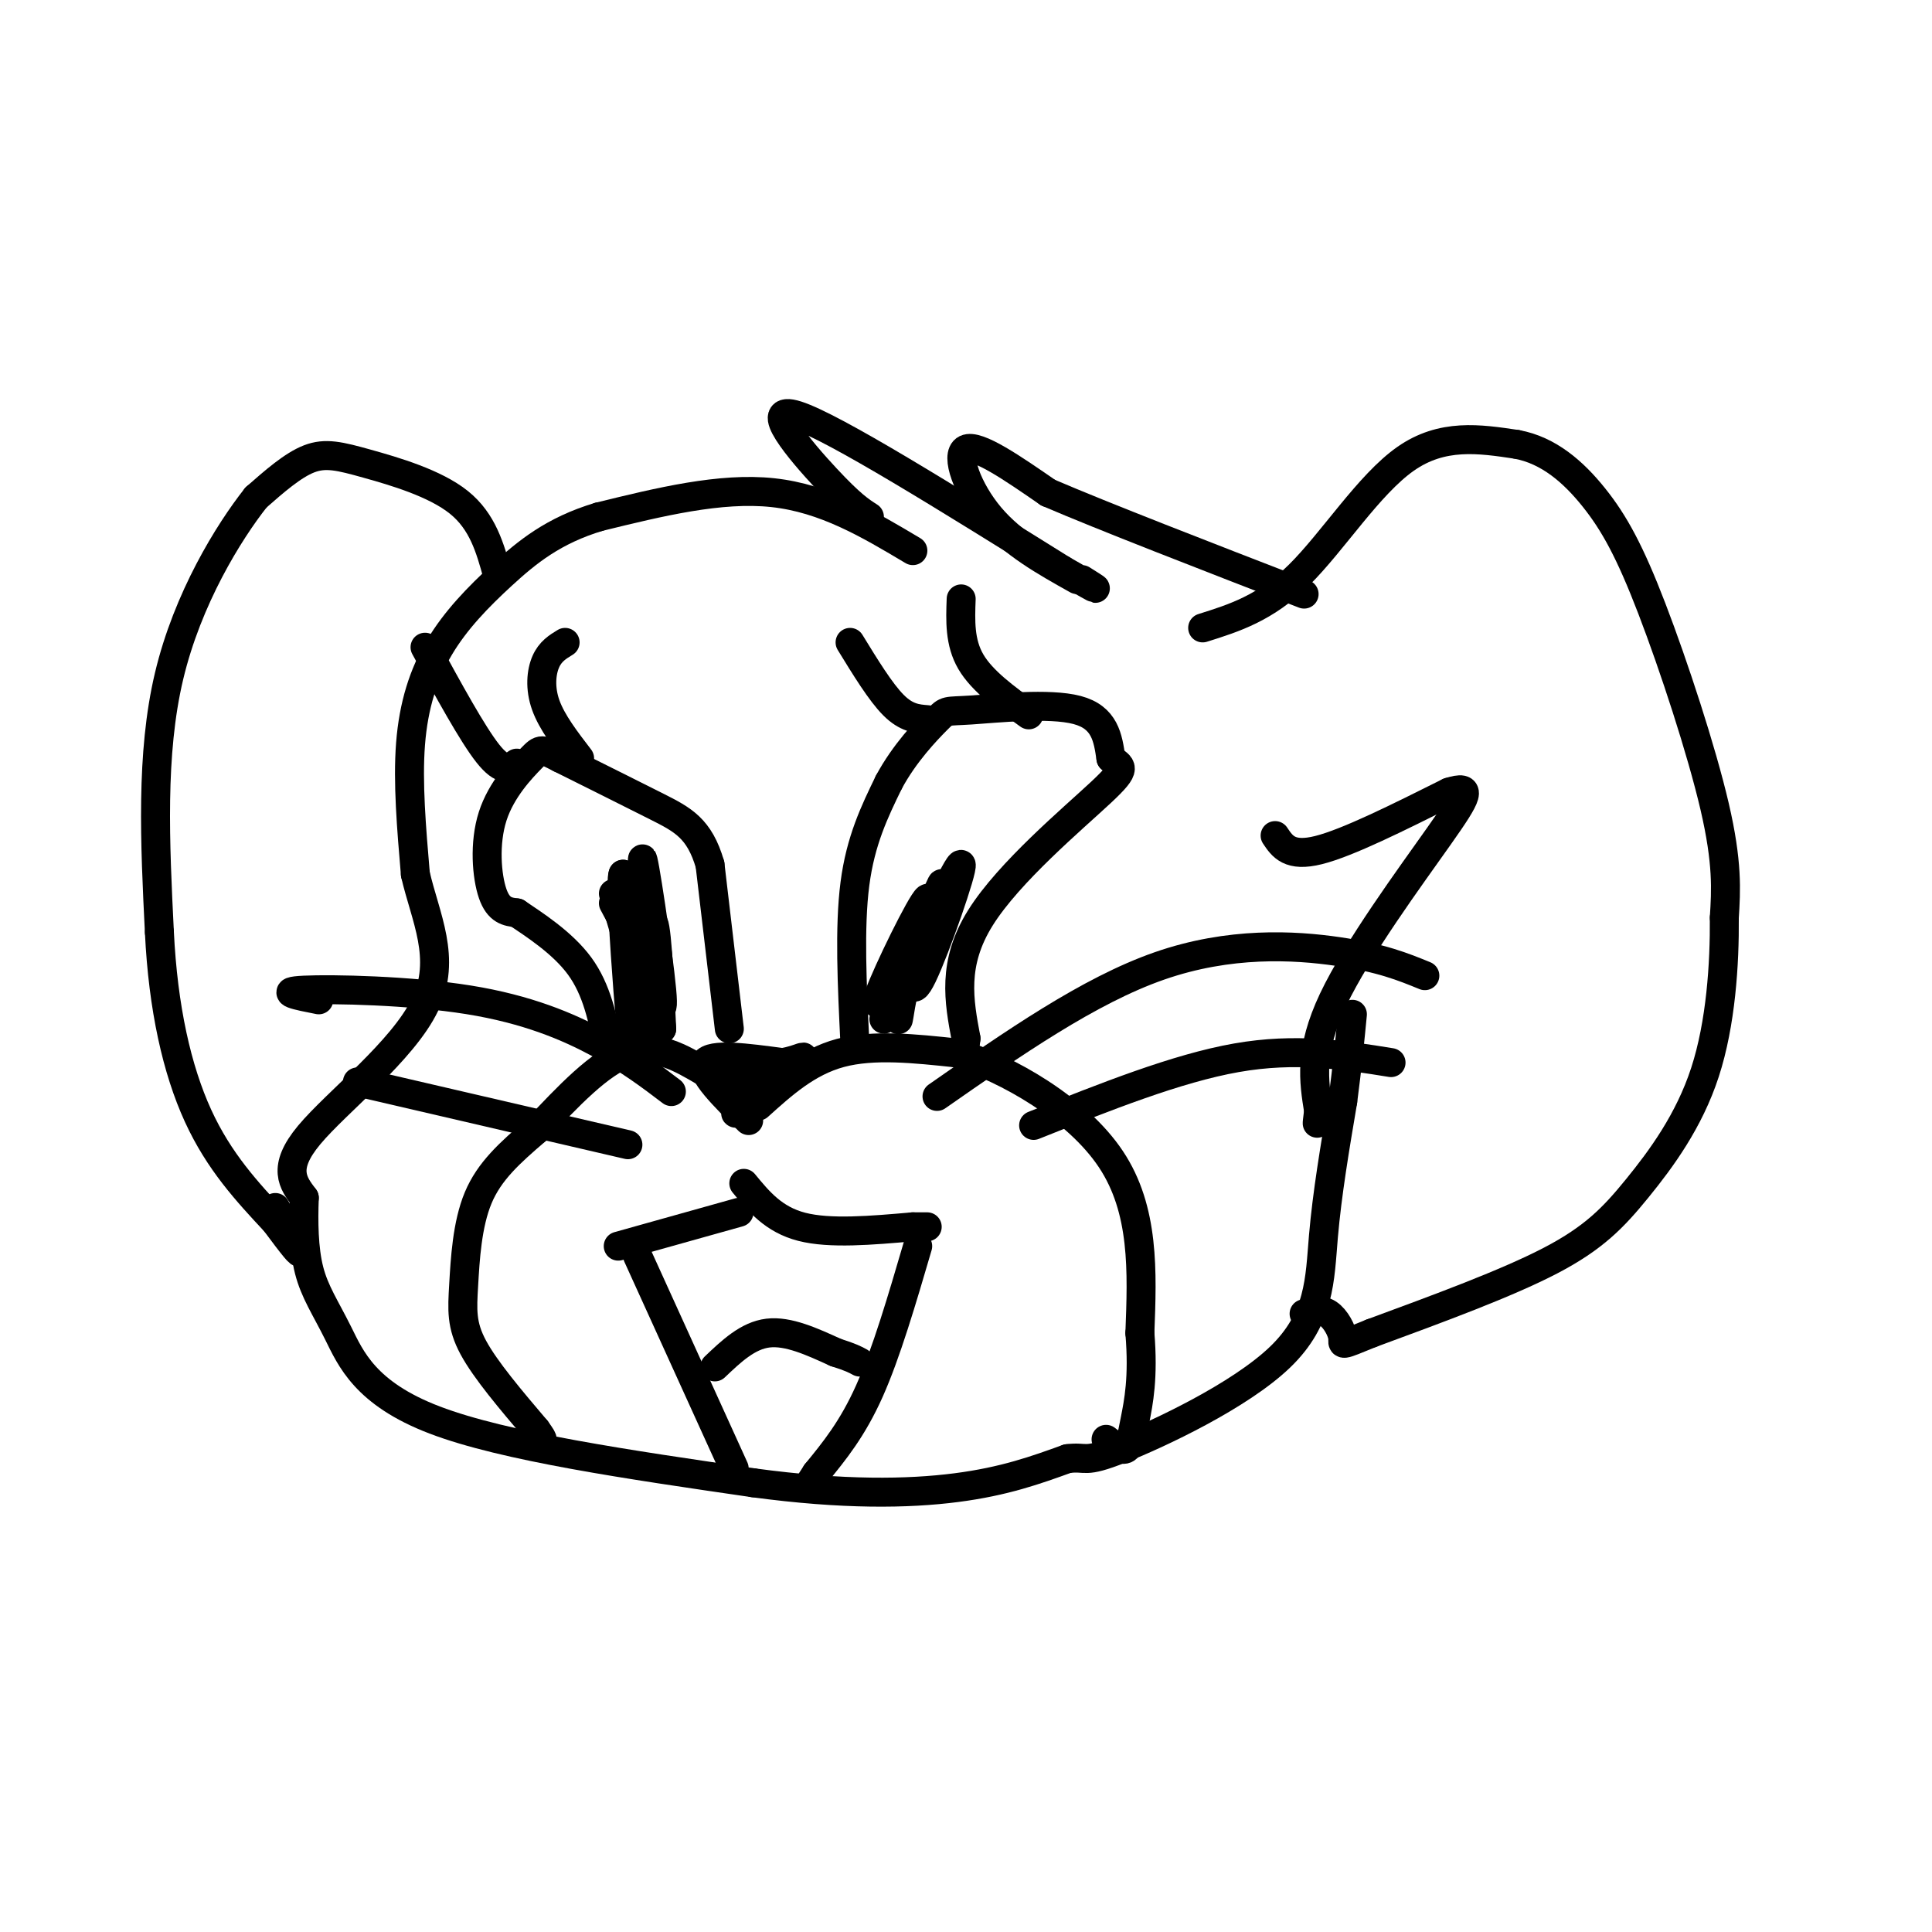 <svg viewBox='0 0 400 400' version='1.1' xmlns='http://www.w3.org/2000/svg' xmlns:xlink='http://www.w3.org/1999/xlink'><g fill='none' stroke='#000000' stroke-width='6' stroke-linecap='round' stroke-linejoin='round'><path d='M189,114c-9.083,-5.417 -18.167,-10.833 -29,-12c-10.833,-1.167 -23.417,1.917 -36,5'/><path d='M124,107c-9.410,2.815 -14.935,7.352 -20,12c-5.065,4.648 -9.671,9.405 -13,15c-3.329,5.595 -5.380,12.027 -6,20c-0.620,7.973 0.190,17.486 1,27'/><path d='M86,181c2.024,8.833 6.583,17.417 2,27c-4.583,9.583 -18.310,20.167 -24,27c-5.690,6.833 -3.345,9.917 -1,13'/><path d='M63,248c-0.183,4.866 -0.142,10.531 1,15c1.142,4.469 3.384,7.742 6,13c2.616,5.258 5.604,12.502 20,18c14.396,5.498 40.198,9.249 66,13'/><path d='M156,307c18.578,2.511 32.022,2.289 42,1c9.978,-1.289 16.489,-3.644 23,-6'/><path d='M221,302c4.180,-0.539 3.131,1.113 11,-2c7.869,-3.113 24.657,-10.992 33,-19c8.343,-8.008 8.241,-16.145 9,-25c0.759,-8.855 2.380,-18.427 4,-28'/><path d='M278,228c1.000,-7.667 1.500,-12.833 2,-18'/><path d='M180,107c-1.911,-1.222 -3.822,-2.444 -9,-8c-5.178,-5.556 -13.622,-15.444 -6,-13c7.622,2.444 31.311,17.222 55,32'/><path d='M220,118c9.833,5.667 6.917,3.833 4,2'/><path d='M223,120c-6.667,-3.733 -13.333,-7.467 -18,-13c-4.667,-5.533 -7.333,-12.867 -5,-14c2.333,-1.133 9.667,3.933 17,9'/><path d='M217,102c11.667,5.000 32.333,13.000 53,21'/><path d='M249,130c6.511,-2.044 13.022,-4.089 20,-11c6.978,-6.911 14.422,-18.689 22,-24c7.578,-5.311 15.289,-4.156 23,-3'/><path d='M314,92c6.656,1.214 11.794,5.748 16,11c4.206,5.252 7.478,11.222 12,23c4.522,11.778 10.292,29.365 13,41c2.708,11.635 2.354,17.317 2,23'/><path d='M357,190c0.083,9.542 -0.710,21.898 -4,32c-3.290,10.102 -9.078,17.951 -14,24c-4.922,6.049 -8.978,10.300 -18,15c-9.022,4.700 -23.011,9.850 -37,15'/><path d='M284,276c-6.964,2.845 -5.875,2.458 -6,1c-0.125,-1.458 -1.464,-3.988 -3,-5c-1.536,-1.012 -3.268,-0.506 -5,0'/><path d='M264,173c1.500,2.250 3.000,4.500 9,3c6.000,-1.500 16.500,-6.750 27,-12'/><path d='M300,164c5.000,-1.571 4.000,0.500 -2,9c-6.000,8.500 -17.000,23.429 -22,34c-5.000,10.571 -4.000,16.786 -3,23'/><path d='M273,230c-0.500,4.000 -0.250,2.500 0,1'/><path d='M103,119c-1.524,-5.512 -3.048,-11.024 -8,-15c-4.952,-3.976 -13.333,-6.417 -19,-8c-5.667,-1.583 -8.619,-2.310 -12,-1c-3.381,1.310 -7.190,4.655 -11,8'/><path d='M53,103c-5.622,7.111 -14.178,20.889 -18,37c-3.822,16.111 -2.911,34.556 -2,53'/><path d='M33,193c0.756,15.711 3.644,28.489 8,38c4.356,9.511 10.178,15.756 16,22'/><path d='M57,253c3.822,5.156 5.378,7.044 5,6c-0.378,-1.044 -2.689,-5.022 -5,-9'/><path d='M155,232c-5.083,-5.000 -10.167,-10.000 -9,-12c1.167,-2.000 8.583,-1.000 16,0'/><path d='M162,220c3.917,-0.643 5.708,-2.250 3,0c-2.708,2.250 -9.917,8.357 -12,10c-2.083,1.643 0.958,-1.179 4,-4'/><path d='M157,226c-0.440,-0.095 -3.542,1.667 -4,1c-0.458,-0.667 1.726,-3.762 2,-5c0.274,-1.238 -1.363,-0.619 -3,0'/><path d='M152,222c0.000,-0.167 1.500,-0.583 3,-1'/><path d='M157,229c5.083,-4.583 10.167,-9.167 17,-11c6.833,-1.833 15.417,-0.917 24,0'/><path d='M198,218c10.578,3.289 25.022,11.511 32,22c6.978,10.489 6.489,23.244 6,36'/><path d='M236,276c0.774,9.262 -0.292,14.417 -1,18c-0.708,3.583 -1.060,5.595 -2,6c-0.940,0.405 -2.470,-0.798 -4,-2'/><path d='M146,222c-5.083,-3.000 -10.167,-6.000 -16,-4c-5.833,2.000 -12.417,9.000 -19,16'/><path d='M111,234c-5.485,4.708 -9.697,8.478 -12,14c-2.303,5.522 -2.697,12.794 -3,18c-0.303,5.206 -0.515,8.344 2,13c2.515,4.656 7.758,10.828 13,17'/><path d='M111,296c2.167,3.000 1.083,2.000 0,1'/><path d='M194,227c15.711,-10.956 31.422,-21.911 46,-27c14.578,-5.089 28.022,-4.311 37,-3c8.978,1.311 13.489,3.156 18,5'/><path d='M214,233c14.833,-5.917 29.667,-11.833 42,-14c12.333,-2.167 22.167,-0.583 32,1'/><path d='M139,226c-4.315,-3.280 -8.631,-6.560 -15,-10c-6.369,-3.440 -14.792,-7.042 -27,-9c-12.208,-1.958 -28.202,-2.274 -34,-2c-5.798,0.274 -1.399,1.137 3,2'/><path d='M130,237c0.000,0.000 -56.000,-13.000 -56,-13'/><path d='M177,216c-0.583,-12.000 -1.167,-24.000 0,-33c1.167,-9.000 4.083,-15.000 7,-21'/><path d='M184,162c3.252,-6.104 7.882,-10.863 10,-13c2.118,-2.137 1.724,-1.652 7,-2c5.276,-0.348 16.222,-1.528 22,0c5.778,1.528 6.389,5.764 7,10'/><path d='M230,157c2.083,1.881 3.792,1.583 -2,7c-5.792,5.417 -19.083,16.548 -25,26c-5.917,9.452 -4.458,17.226 -3,25'/><path d='M200,215c-0.500,4.167 -0.250,2.083 0,0'/><path d='M187,206c3.917,-11.000 7.833,-22.000 8,-23c0.167,-1.000 -3.417,8.000 -7,17'/><path d='M188,200c0.488,-1.798 5.208,-14.792 4,-14c-1.208,0.792 -8.345,15.369 -10,20c-1.655,4.631 2.173,-0.685 6,-6'/><path d='M188,200c3.869,-7.107 10.542,-21.875 11,-21c0.458,0.875 -5.298,17.393 -8,23c-2.702,5.607 -2.351,0.304 -2,-5'/><path d='M189,197c-1.095,2.964 -2.833,12.875 -3,14c-0.167,1.125 1.238,-6.536 1,-8c-0.238,-1.464 -2.119,3.268 -4,8'/><path d='M151,213c0.000,0.000 -4.000,-34.000 -4,-34'/><path d='M147,179c-2.178,-7.511 -5.622,-9.289 -11,-12c-5.378,-2.711 -12.689,-6.356 -20,-10'/><path d='M116,157c-3.984,-2.032 -3.944,-2.112 -6,0c-2.056,2.112 -6.207,6.415 -8,12c-1.793,5.585 -1.226,12.453 0,16c1.226,3.547 3.113,3.774 5,4'/><path d='M107,189c3.400,2.311 9.400,6.089 13,11c3.600,4.911 4.800,10.956 6,17'/><path d='M126,217c0.833,2.667 -0.083,0.833 -1,-1'/><path d='M127,185c3.333,11.333 6.667,22.667 7,22c0.333,-0.667 -2.333,-13.333 -5,-26'/><path d='M129,181c-0.627,0.584 0.306,15.043 1,24c0.694,8.957 1.148,12.411 2,7c0.852,-5.411 2.100,-19.689 3,-21c0.900,-1.311 1.450,10.344 2,22'/><path d='M137,213c-0.869,-6.179 -4.042,-32.625 -4,-35c0.042,-2.375 3.298,19.321 4,27c0.702,7.679 -1.149,1.339 -3,-5'/><path d='M134,200c-1.667,-3.000 -4.333,-8.000 -7,-13'/><path d='M192,149c-2.167,-0.167 -4.333,-0.333 -7,-3c-2.667,-2.667 -5.833,-7.833 -9,-13'/><path d='M213,148c-4.833,-3.500 -9.667,-7.000 -12,-11c-2.333,-4.000 -2.167,-8.500 -2,-13'/><path d='M107,158c-1.417,1.000 -2.833,2.000 -6,-2c-3.167,-4.000 -8.083,-13.000 -13,-22'/><path d='M120,157c-2.867,-3.733 -5.733,-7.467 -7,-11c-1.267,-3.533 -0.933,-6.867 0,-9c0.933,-2.133 2.467,-3.067 4,-4'/><path d='M153,251c0.000,0.000 -25.000,7.000 -25,7'/><path d='M154,245c3.083,3.750 6.167,7.500 12,9c5.833,1.500 14.417,0.750 23,0'/><path d='M189,254c4.167,0.000 3.083,0.000 2,0'/><path d='M132,260c0.000,0.000 20.000,44.000 20,44'/><path d='M190,258c-3.250,11.083 -6.500,22.167 -10,30c-3.500,7.833 -7.250,12.417 -11,17'/><path d='M169,305c-1.833,2.833 -0.917,1.417 0,0'/><path d='M148,283c3.417,-3.250 6.833,-6.500 11,-7c4.167,-0.500 9.083,1.750 14,4'/><path d='M173,280c3.167,1.000 4.083,1.500 5,2'/></g>
</svg>